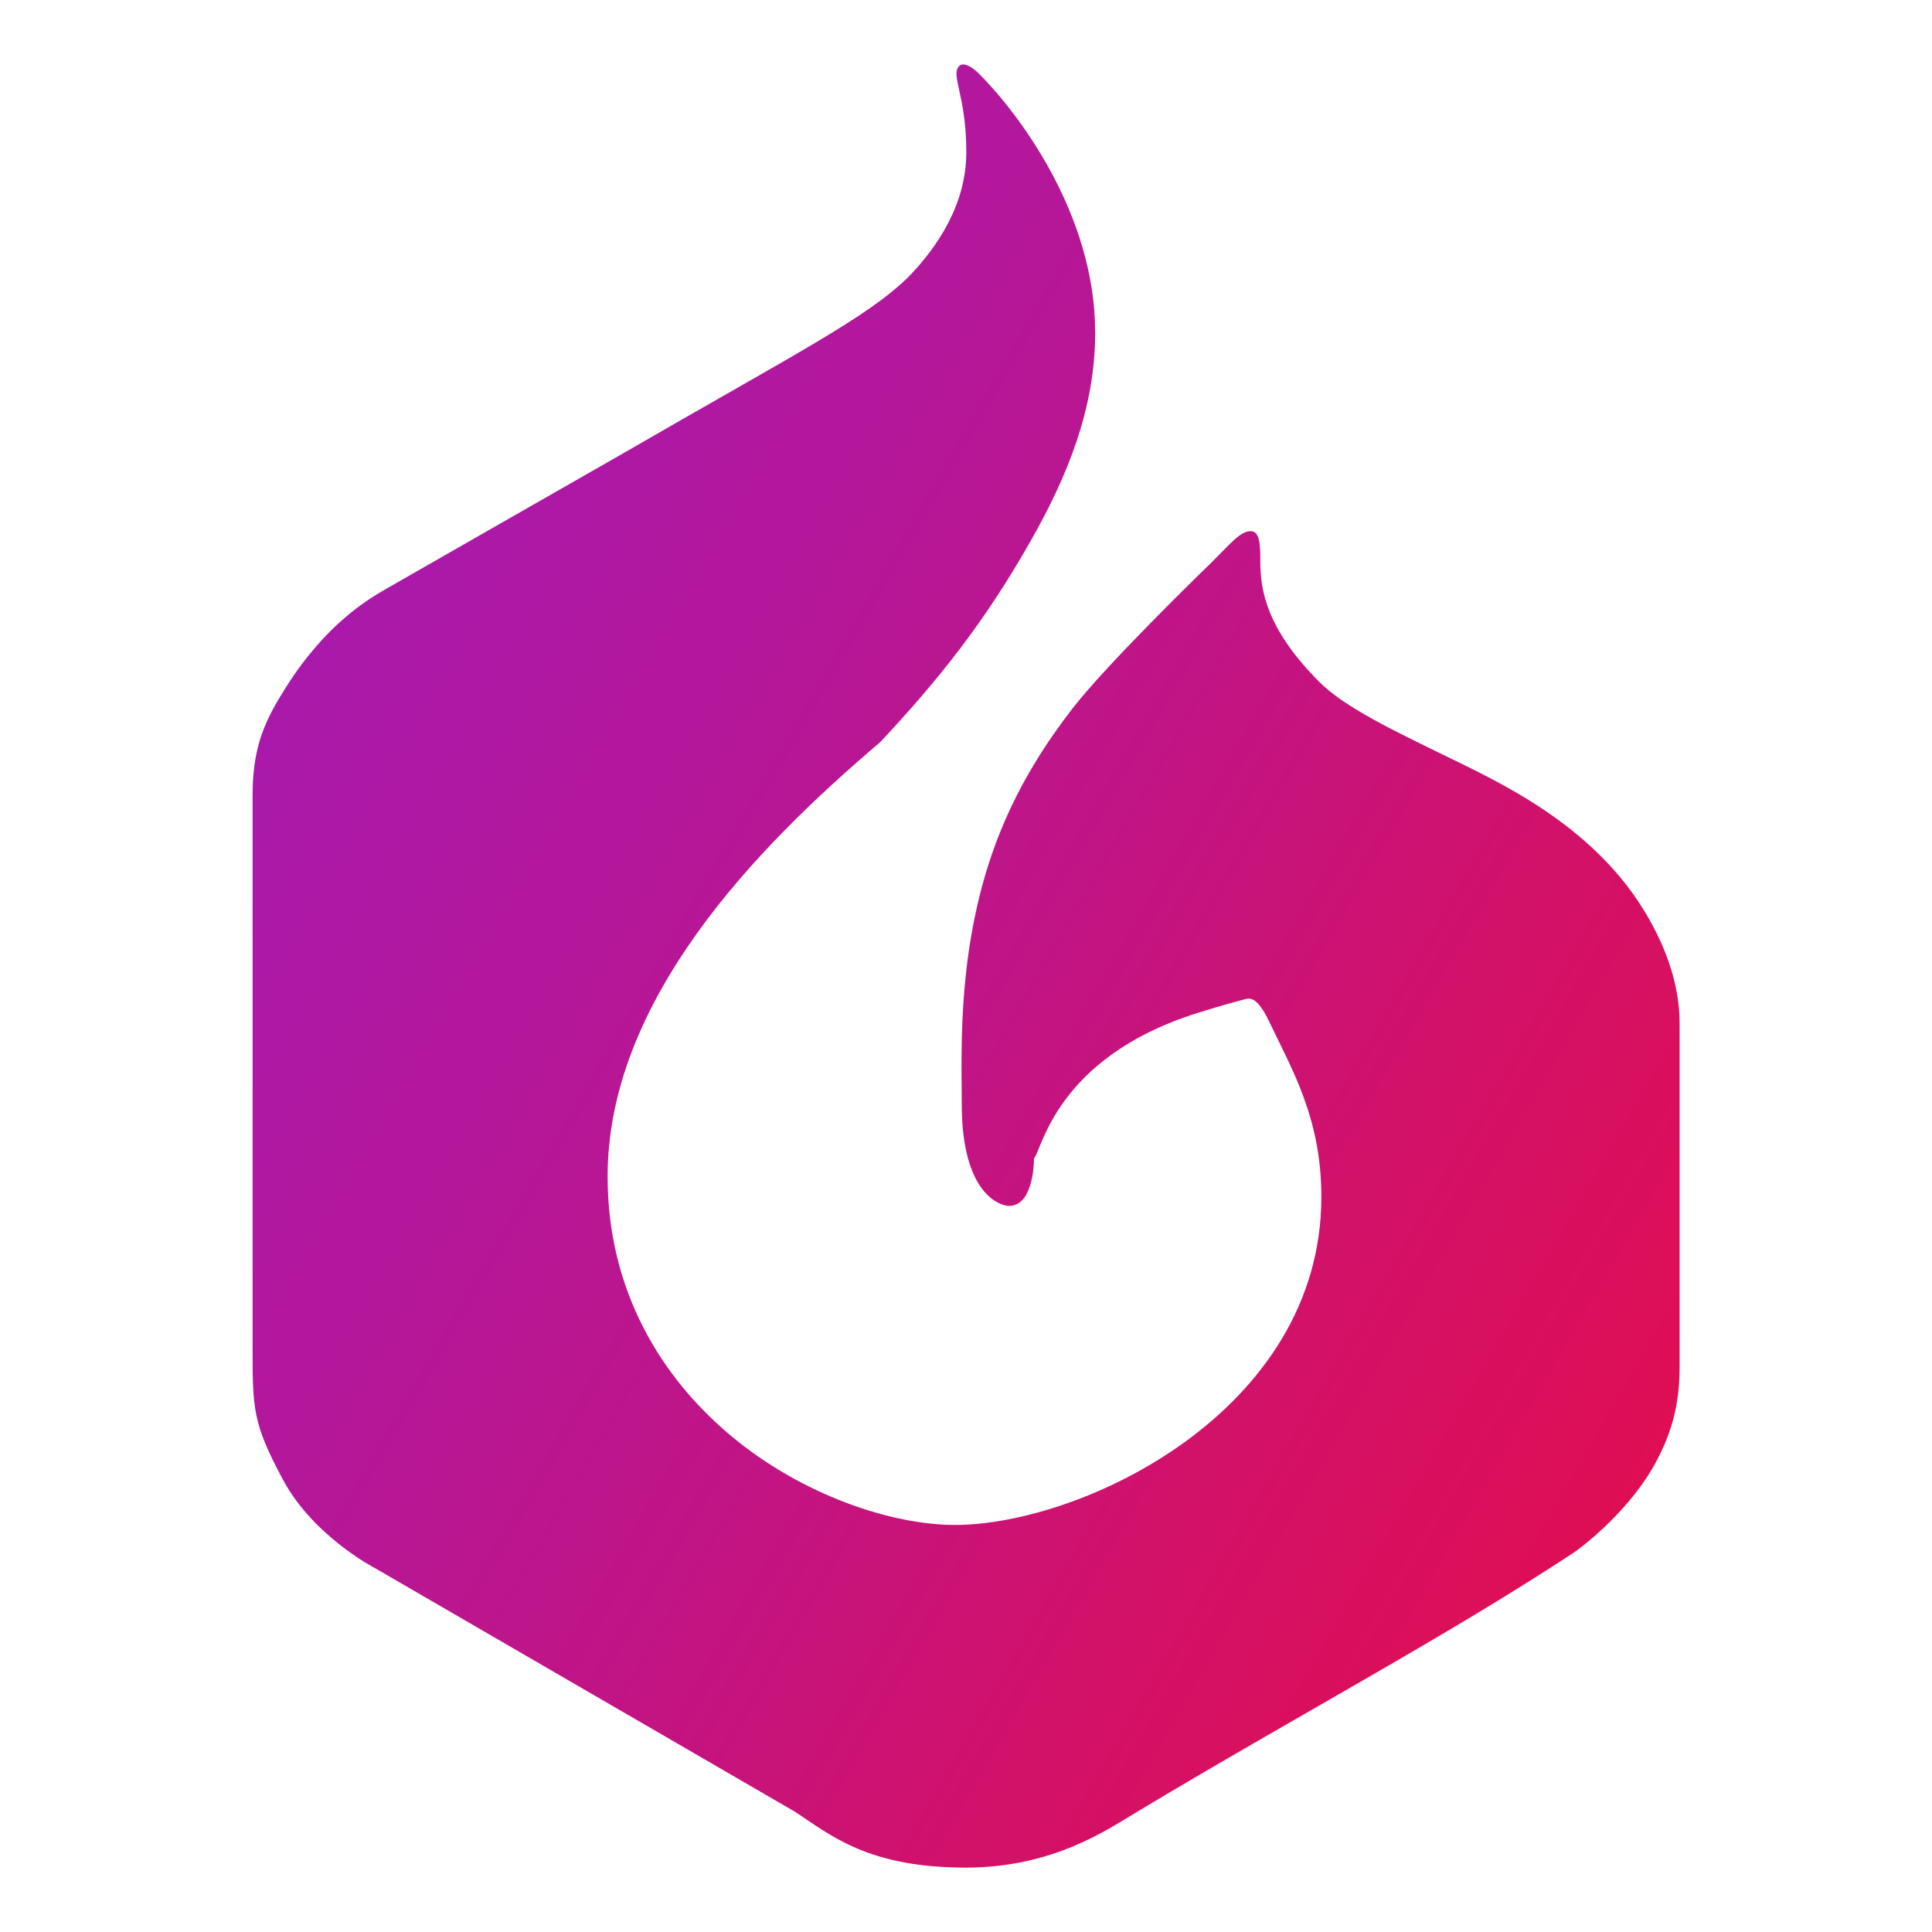 <?xml version="1.0" encoding="UTF-8"?><svg id="Ebene_1" xmlns="http://www.w3.org/2000/svg" width="300" height="300" xmlns:xlink="http://www.w3.org/1999/xlink" viewBox="0 0 300 300"><defs><style>.cls-1{fill:url(#Unbenannter_Verlauf_21);}.cls-1,.cls-2{stroke-width:0px;}.cls-2{fill:none;}.cls-3{clip-path:url(#clippath);}</style><clipPath id="clippath"><rect class="cls-2" width="300" height="300"/></clipPath><linearGradient id="Unbenannter_Verlauf_21" x1="50.46" y1="96.07" x2="262.18" y2="218.3" gradientUnits="userSpaceOnUse"><stop offset="0" stop-color="#aa19ab"/><stop offset=".25" stop-color="#b4179a"/><stop offset=".5" stop-color="#c11485"/><stop offset=".75" stop-color="#d21169"/><stop offset="1" stop-color="#df0e54"/></linearGradient></defs><g id="gaming-corps-signet"><g class="cls-3"><path id="gaming-corps" class="cls-1" d="m187.61,87.83c-1.42,1.4-15.7,15.27-21.03,22.13-4.15,5.35-7.81,11.14-10.66,17.76-7.51,17.43-6.58,35.36-6.58,43.73,0,13.84,5.85,15.8,7.36,15.8,3.49,0,3.86-5.86,3.86-7.38,1.2-1.2,3.37-15.53,25.08-22.48,3.78-1.21,6.98-2.05,7.24-2.11.92-.21,2.08-1.12,4.26,3.47,1.76,3.71,3.77,7.44,5.34,11.77,1.57,4.32,2.7,9.24,2.7,15.33,0,16.65-9.3,29.39-21.06,37.96-11.76,8.57-25.99,12.98-35.85,12.98s-23.69-4.64-34.62-13.72c-10.93-9.08-19.3-22.61-19.3-40.38,0-13.62,5.71-26.34,13.85-37.73,8.14-11.39,18.73-21.44,28.48-29.72,9.12-9.73,16.21-18.68,23.17-30.91,6.06-10.58,10.21-21.12,10.21-32.67,0-9.28-3.02-17.85-6.79-24.84-3.77-6.99-8.28-12.41-11.27-15.4-1.51-1.51-2.63-1.61-3.02-1.21-.74.74-.47,1.83-.02,3.87s1.09,5.02,1.09,9.55c0,8.12-4.51,14.77-9.01,19.39-6.48,6.34-17.04,11.62-44.97,27.77-5.8,3.3-32.9,18.81-35.96,20.56s-9.62,5.64-15.84,15.58c-2.96,4.73-5.05,8.73-5.05,16.58v85.43c0,9.91,0,11.99,4.71,20.81,4.71,8.82,14.32,13.76,14.32,13.76l32.6,18.91,32.6,18.91c5.63,3.7,11.38,8.67,26.56,8.67,13.44,0,21.9-5.86,26.57-8.67,12.3-7.39,24.4-14.25,35.88-20.88,11.48-6.63,22.32-13.03,32.11-19.49,0,0,7.75-5.45,12.23-13.32,3.38-6.01,4.01-10.82,4.01-15.69v-53.07c0-6.56-2.57-12.77-5.73-17.83-8.23-13.22-22.52-19.71-30.57-23.65-7.94-3.88-15.64-7.51-19.62-11.49-4.1-4.1-6.39-7.65-7.67-10.74-1.27-3.1-1.52-5.74-1.52-8.04s-.01-4.65-1.48-4.65c-1.67,0-3.09,1.89-6.6,5.36Z"/></g></g></svg>